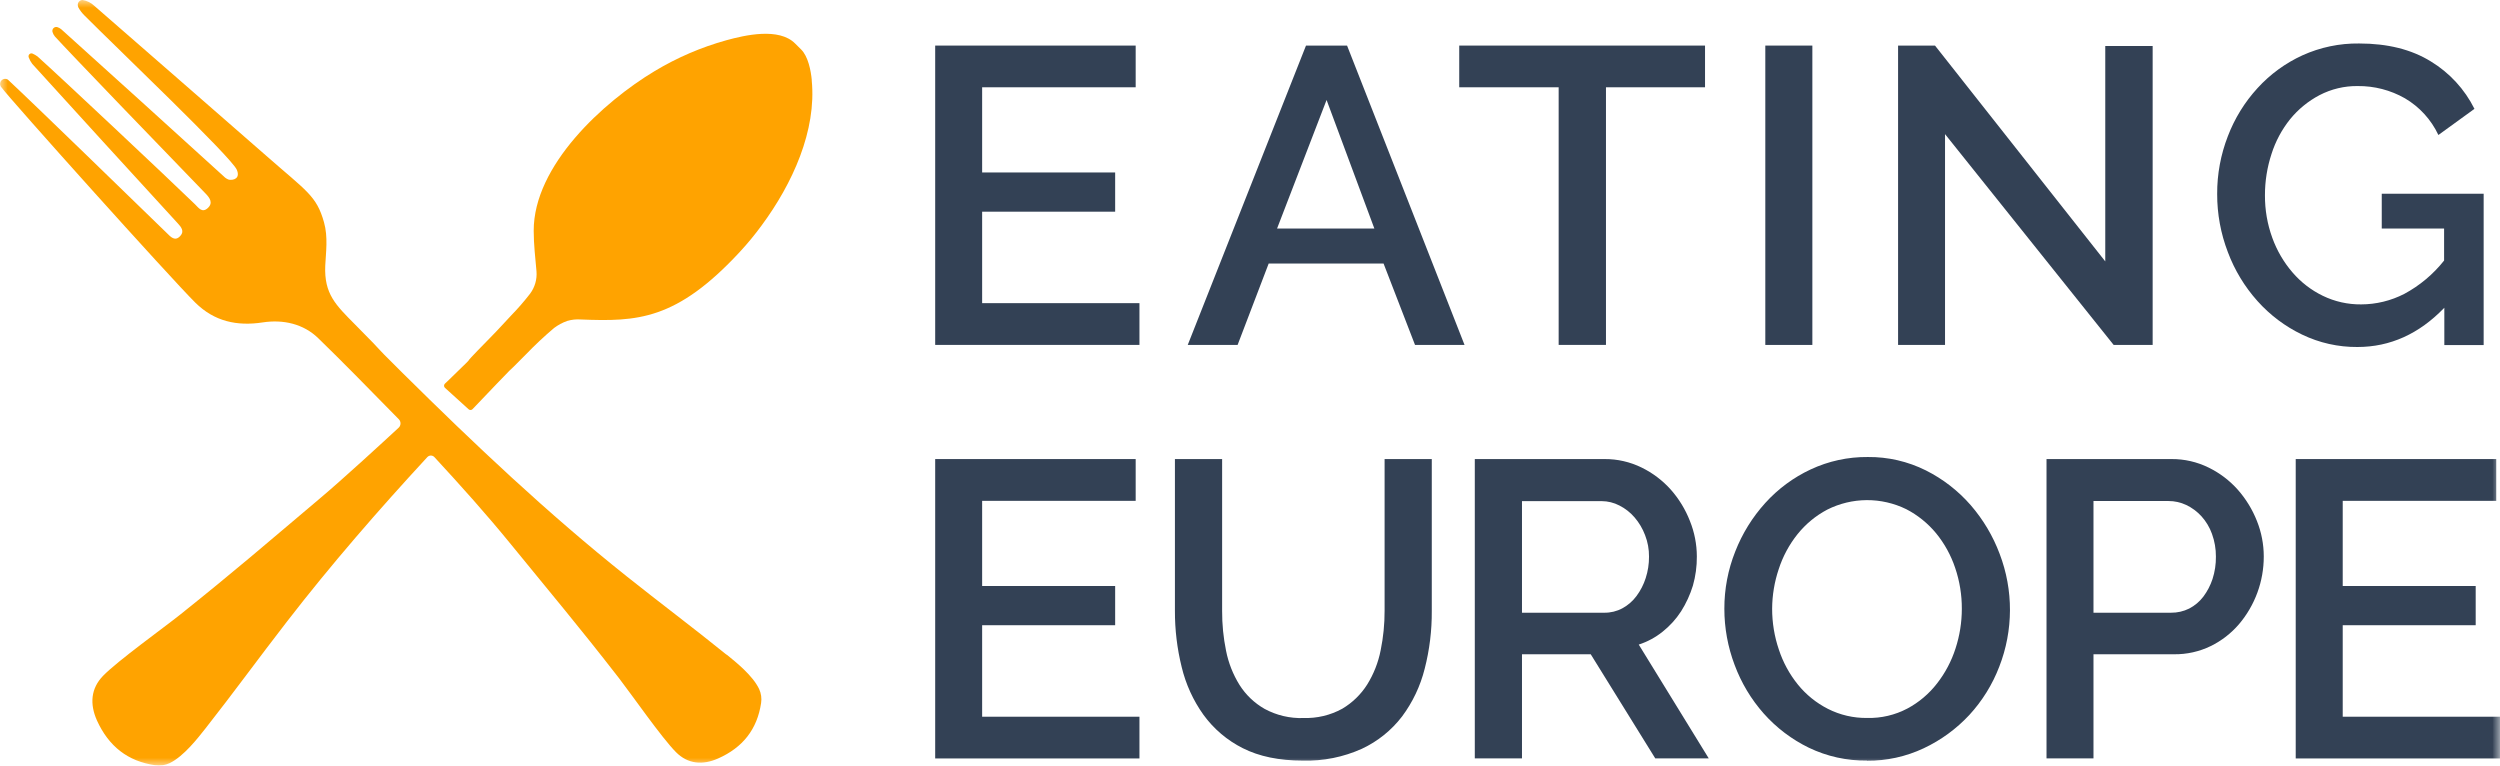 <svg width="160" height="49" viewBox="0 0 160 49" fill="none" xmlns="http://www.w3.org/2000/svg">
<g clip-path="url(#clip0_5273_64)">
<mask id="mask0_5273_64" style="mask-type:luminance" maskUnits="userSpaceOnUse" x="0" y="0" width="160" height="49">
<path d="M160 0H0V49H160V0Z" fill="white"/>
</mask>
<g mask="url(#mask0_5273_64)">
<path d="M72.925 19.402V22.074H59.852V2.917H72.683V5.586H62.857V11.038H71.37V13.548H62.857V19.402H72.925Z" fill="#334155"/>
<path d="M83.584 2.917H86.212L93.73 22.074H90.561L88.548 16.865H81.196L79.207 22.074H76.016L83.584 2.917ZM87.959 14.626L84.901 6.398L81.732 14.626H87.959Z" fill="#334155"/>
<path d="M109.122 5.586H102.782V22.074H99.754V5.586H93.391V2.917H109.122V5.586Z" fill="#334155"/>
<path d="M115.991 2.917H112.98V22.076H115.991V2.917Z" fill="#334155"/>
<path d="M124.482 8.584V22.074H121.477V2.917H123.84L134.737 16.73V2.945H137.77V22.074H135.273L124.482 8.584Z" fill="#334155"/>
<path d="M156.432 19.701C154.821 21.372 152.968 22.208 150.874 22.208C149.649 22.217 148.438 21.945 147.333 21.413C146.25 20.894 145.281 20.165 144.479 19.268C143.658 18.352 143.015 17.29 142.583 16.136C142.127 14.949 141.895 13.687 141.899 12.414C141.893 11.149 142.125 9.894 142.583 8.716C143.016 7.58 143.659 6.537 144.479 5.642C145.287 4.755 146.266 4.04 147.355 3.542C148.494 3.026 149.731 2.767 150.98 2.783C152.807 2.783 154.335 3.165 155.574 3.932C156.771 4.658 157.739 5.711 158.365 6.967L156.057 8.64C155.595 7.657 154.847 6.837 153.912 6.289C152.992 5.766 151.95 5.496 150.892 5.508C150.042 5.497 149.203 5.697 148.448 6.09C147.725 6.47 147.085 6.993 146.568 7.628C146.037 8.289 145.634 9.043 145.377 9.852C145.097 10.706 144.955 11.599 144.957 12.498C144.951 13.426 145.11 14.348 145.427 15.22C145.72 16.031 146.157 16.782 146.719 17.434C147.257 18.062 147.918 18.572 148.662 18.932C149.426 19.302 150.265 19.49 151.113 19.481C152.076 19.479 153.025 19.247 153.882 18.805C154.864 18.276 155.728 17.551 156.422 16.675V14.626H152.432V12.397H158.954V22.086H156.437V19.701H156.432Z" fill="#334155"/>
<path d="M72.925 45.87V48.542H59.852V29.38H72.683V32.054H62.857V37.504H71.37V40.014H62.857V45.87H72.925Z" fill="#334155"/>
<path d="M83.409 45.951C84.28 45.983 85.143 45.778 85.908 45.357C86.553 44.975 87.099 44.444 87.501 43.809C87.918 43.138 88.209 42.396 88.362 41.62C88.532 40.788 88.617 39.94 88.614 39.09V29.38H91.634V39.098C91.643 40.349 91.49 41.596 91.178 42.807C90.901 43.91 90.408 44.947 89.729 45.858C89.051 46.742 88.171 47.449 87.164 47.92C85.978 48.455 84.688 48.714 83.388 48.679C81.865 48.679 80.584 48.413 79.535 47.882C78.54 47.382 77.679 46.651 77.023 45.749C76.364 44.828 75.89 43.788 75.626 42.685C75.336 41.512 75.191 40.307 75.195 39.098V29.38H78.216V39.098C78.212 39.955 78.296 40.811 78.468 41.651C78.621 42.425 78.912 43.164 79.328 43.834C79.731 44.471 80.283 44.998 80.937 45.37C81.699 45.782 82.556 45.984 83.421 45.954" fill="#334155"/>
<path d="M94.387 48.542V29.38H102.693C103.515 29.375 104.328 29.561 105.066 29.924C105.775 30.271 106.411 30.753 106.937 31.343C107.455 31.931 107.867 32.606 108.152 33.337C108.445 34.06 108.596 34.833 108.598 35.614C108.603 36.244 108.518 36.872 108.346 37.479C108.168 38.058 107.914 38.611 107.591 39.123C107.269 39.619 106.87 40.06 106.408 40.428C105.952 40.794 105.435 41.073 104.88 41.253L109.36 48.537H105.937L101.807 41.873H97.407V48.537H94.387V48.542ZM97.407 39.214H102.668C103.074 39.22 103.475 39.123 103.833 38.931C104.186 38.739 104.494 38.472 104.734 38.149C104.992 37.802 105.191 37.415 105.323 37.003C105.468 36.558 105.54 36.092 105.537 35.624C105.541 35.154 105.456 34.688 105.285 34.25C105.129 33.835 104.902 33.451 104.613 33.114C104.344 32.8 104.015 32.542 103.647 32.355C103.295 32.171 102.904 32.074 102.507 32.072H97.407V39.214Z" fill="#334155"/>
<path d="M119.483 48.676C118.198 48.693 116.926 48.411 115.766 47.854C114.67 47.321 113.69 46.578 112.879 45.666C112.07 44.752 111.438 43.696 111.014 42.551C110.581 41.405 110.359 40.19 110.359 38.964C110.355 37.707 110.591 36.462 111.056 35.295C111.503 34.151 112.154 33.099 112.977 32.191C113.792 31.289 114.778 30.56 115.877 30.046C117.023 29.509 118.274 29.237 119.539 29.249C120.828 29.236 122.102 29.53 123.256 30.106C124.349 30.654 125.324 31.41 126.128 32.333C126.924 33.252 127.551 34.307 127.978 35.447C128.866 37.773 128.857 40.348 127.953 42.667C127.515 43.81 126.865 44.858 126.038 45.757C125.209 46.648 124.218 47.372 123.118 47.889C121.981 48.425 120.739 48.697 119.483 48.686M113.417 38.961C113.416 39.851 113.561 40.735 113.848 41.577C114.115 42.391 114.528 43.149 115.066 43.814C115.591 44.461 116.245 44.99 116.987 45.367C117.767 45.762 118.63 45.962 119.504 45.949C120.398 45.971 121.284 45.763 122.076 45.344C122.813 44.95 123.459 44.403 123.971 43.74C124.494 43.07 124.894 42.312 125.154 41.501C125.42 40.684 125.556 39.831 125.557 38.971C125.562 38.076 125.417 37.187 125.129 36.34C124.859 35.534 124.446 34.784 123.908 34.126C123.381 33.489 122.732 32.965 121.998 32.586C121.21 32.201 120.344 32.003 119.467 32.008C118.591 32.014 117.727 32.221 116.944 32.616C116.207 33.004 115.559 33.541 115.038 34.192C114.508 34.855 114.102 35.61 113.84 36.419C113.564 37.238 113.421 38.096 113.417 38.961Z" fill="#334155"/>
<path d="M130.977 48.542V29.38H138.976C139.799 29.374 140.611 29.56 141.35 29.924C142.059 30.27 142.695 30.752 143.22 31.343C143.739 31.932 144.152 32.606 144.441 33.337C144.731 34.061 144.881 34.834 144.881 35.614C144.884 37.201 144.322 38.737 143.298 39.945C142.795 40.532 142.178 41.01 141.486 41.349C140.755 41.704 139.952 41.883 139.14 41.873H133.983V48.537H130.977V48.542ZM133.983 39.214H138.941C139.347 39.219 139.748 39.127 140.112 38.946C140.464 38.763 140.771 38.504 141.013 38.187C141.269 37.845 141.468 37.463 141.602 37.056C141.751 36.594 141.824 36.11 141.818 35.624C141.821 35.127 141.736 34.634 141.566 34.167C141.418 33.753 141.19 33.372 140.897 33.046C140.621 32.741 140.288 32.494 139.918 32.318C139.561 32.15 139.171 32.064 138.777 32.065H133.983V39.214Z" fill="#334155"/>
<path d="M160.002 45.87V48.542H146.926V29.38H159.76V32.054H149.934V37.504H158.444V40.014H149.934V45.87H160.002Z" fill="#334155"/>
<path d="M51.955 5.131C51.897 4.521 51.724 3.613 51.271 3.165L50.886 2.783C49.854 1.746 47.679 2.249 46.498 2.573C44.881 3.02 43.331 3.687 41.892 4.554C38.62 6.517 34.145 10.588 34.157 14.775C34.157 15.648 34.261 16.511 34.336 17.373C34.376 17.88 34.231 18.384 33.928 18.793C33.552 19.279 33.149 19.743 32.72 20.184C31.932 21.016 32.108 20.864 31.306 21.682C28.728 24.305 31.278 21.841 28.64 24.399L28.476 24.553C28.458 24.57 28.443 24.59 28.433 24.613C28.423 24.636 28.418 24.661 28.418 24.686C28.418 24.711 28.423 24.736 28.433 24.759C28.443 24.782 28.458 24.802 28.476 24.819L29.987 26.19C30.02 26.223 30.066 26.241 30.113 26.241C30.16 26.241 30.205 26.223 30.238 26.19L31.819 24.535C32.574 23.759 32.826 23.498 32.861 23.458C32.823 23.503 32.609 23.738 32.594 23.751C32.579 23.764 32.846 23.498 33.659 22.681C34.231 22.087 34.832 21.523 35.461 20.991C35.716 20.8 35.997 20.648 36.297 20.541C36.582 20.456 36.881 20.424 37.178 20.447C40.78 20.589 43.287 20.503 47.349 16.121C47.847 15.583 48.313 15.017 48.746 14.426C50.717 11.759 52.27 8.354 51.95 5.143" fill="#FFA300"/>
<path d="M46.502 41.904C44.395 40.196 42.223 38.572 40.106 36.884C35.05 32.859 30.36 28.421 25.772 23.878C23.255 21.381 25.231 23.296 22.729 20.773C21.493 19.526 20.738 18.818 20.816 17.006C20.854 16.179 21.005 15.165 20.735 14.223C20.257 12.523 19.633 12.248 17.043 9.971C13.308 6.722 10.028 3.835 6.041 0.377C5.833 0.177 5.57 0.046 5.286 2.56148e-06C5.243 -0 5.201 0.009 5.161 0.026C5.122 0.043 5.087 0.068 5.058 0.1C5.029 0.132 5.007 0.169 4.994 0.21C4.98 0.251 4.975 0.294 4.979 0.336C4.982 0.391 4.998 0.443 5.024 0.491C5.128 0.677 5.259 0.848 5.412 0.997C7.425 3.021 14.813 10.059 15.155 10.864C15.392 11.418 14.951 11.549 14.652 11.501C14.527 11.459 14.415 11.387 14.324 11.291C12.384 9.523 5.454 3.241 3.914 1.867C3.839 1.808 3.753 1.762 3.662 1.733C3.62 1.723 3.576 1.723 3.534 1.735C3.493 1.747 3.455 1.769 3.424 1.8C3.394 1.831 3.371 1.869 3.36 1.911C3.348 1.953 3.347 1.997 3.358 2.039C3.387 2.147 3.44 2.247 3.511 2.333C4.329 3.241 10.765 9.922 13.152 12.382C13.431 12.667 13.655 12.989 13.295 13.318C12.935 13.646 12.711 13.303 12.482 13.077C10.604 11.258 3.924 4.981 2.401 3.613C2.304 3.542 2.199 3.481 2.089 3.433C2.055 3.417 2.018 3.412 1.981 3.418C1.945 3.424 1.911 3.441 1.883 3.467C1.856 3.492 1.838 3.525 1.829 3.562C1.821 3.598 1.824 3.636 1.837 3.671C1.892 3.822 1.969 3.964 2.066 4.091C3.433 5.609 9.643 12.407 11.38 14.297C11.601 14.534 11.81 14.803 11.546 15.091C11.198 15.488 10.916 15.149 10.685 14.924C8.935 13.224 2.175 6.649 0.536 5.126C0.526 5.115 0.515 5.105 0.503 5.095C0.444 5.057 0.374 5.039 0.304 5.045C0.233 5.05 0.167 5.079 0.114 5.126C0.061 5.172 0.025 5.235 0.011 5.305C-0.004 5.374 0.005 5.446 0.035 5.51C0.042 5.524 0.051 5.538 0.06 5.551C0.599 6.31 10.939 17.828 12.5 19.369C13.713 20.571 15.165 20.887 16.814 20.634C18.123 20.434 19.421 20.723 20.368 21.646C21.146 22.404 21.919 23.17 22.686 23.946C24.314 25.596 25.148 26.445 25.525 26.833C25.561 26.869 25.589 26.912 25.607 26.959C25.626 27.006 25.634 27.057 25.633 27.108C25.632 27.159 25.62 27.209 25.599 27.255C25.578 27.301 25.548 27.342 25.51 27.377C24.632 28.189 21.931 30.678 20.438 31.93C16.915 34.901 15.127 36.462 11.518 39.346C10.471 40.181 7.536 42.288 6.6 43.249C5.812 44.059 5.734 45.053 6.204 46.108C6.96 47.773 8.19 48.727 9.93 48.975C10.249 49.023 10.576 48.974 10.869 48.836C11.775 48.388 12.658 47.242 13.159 46.609C14.921 44.37 16.602 42.055 18.352 39.799C21.183 36.135 24.216 32.649 27.35 29.254C27.379 29.223 27.414 29.198 27.452 29.181C27.491 29.164 27.533 29.155 27.575 29.155C27.618 29.155 27.66 29.164 27.698 29.181C27.737 29.198 27.772 29.223 27.801 29.254C29.477 31.068 31.123 32.902 32.686 34.82C35.455 38.222 36.92 39.933 39.618 43.406C40.401 44.418 42.364 47.239 43.265 48.14C44.02 48.899 44.964 48.985 45.964 48.54C47.544 47.839 48.46 46.667 48.71 44.998C48.758 44.691 48.714 44.378 48.584 44.097C48.173 43.229 47.099 42.377 46.502 41.891" fill="#FFA300"/>
</g>
</g>
<defs>
<clipPath id="clip0_5273_64">
<rect width="160" height="49" fill="white"/>
</clipPath>
</defs>
</svg>
